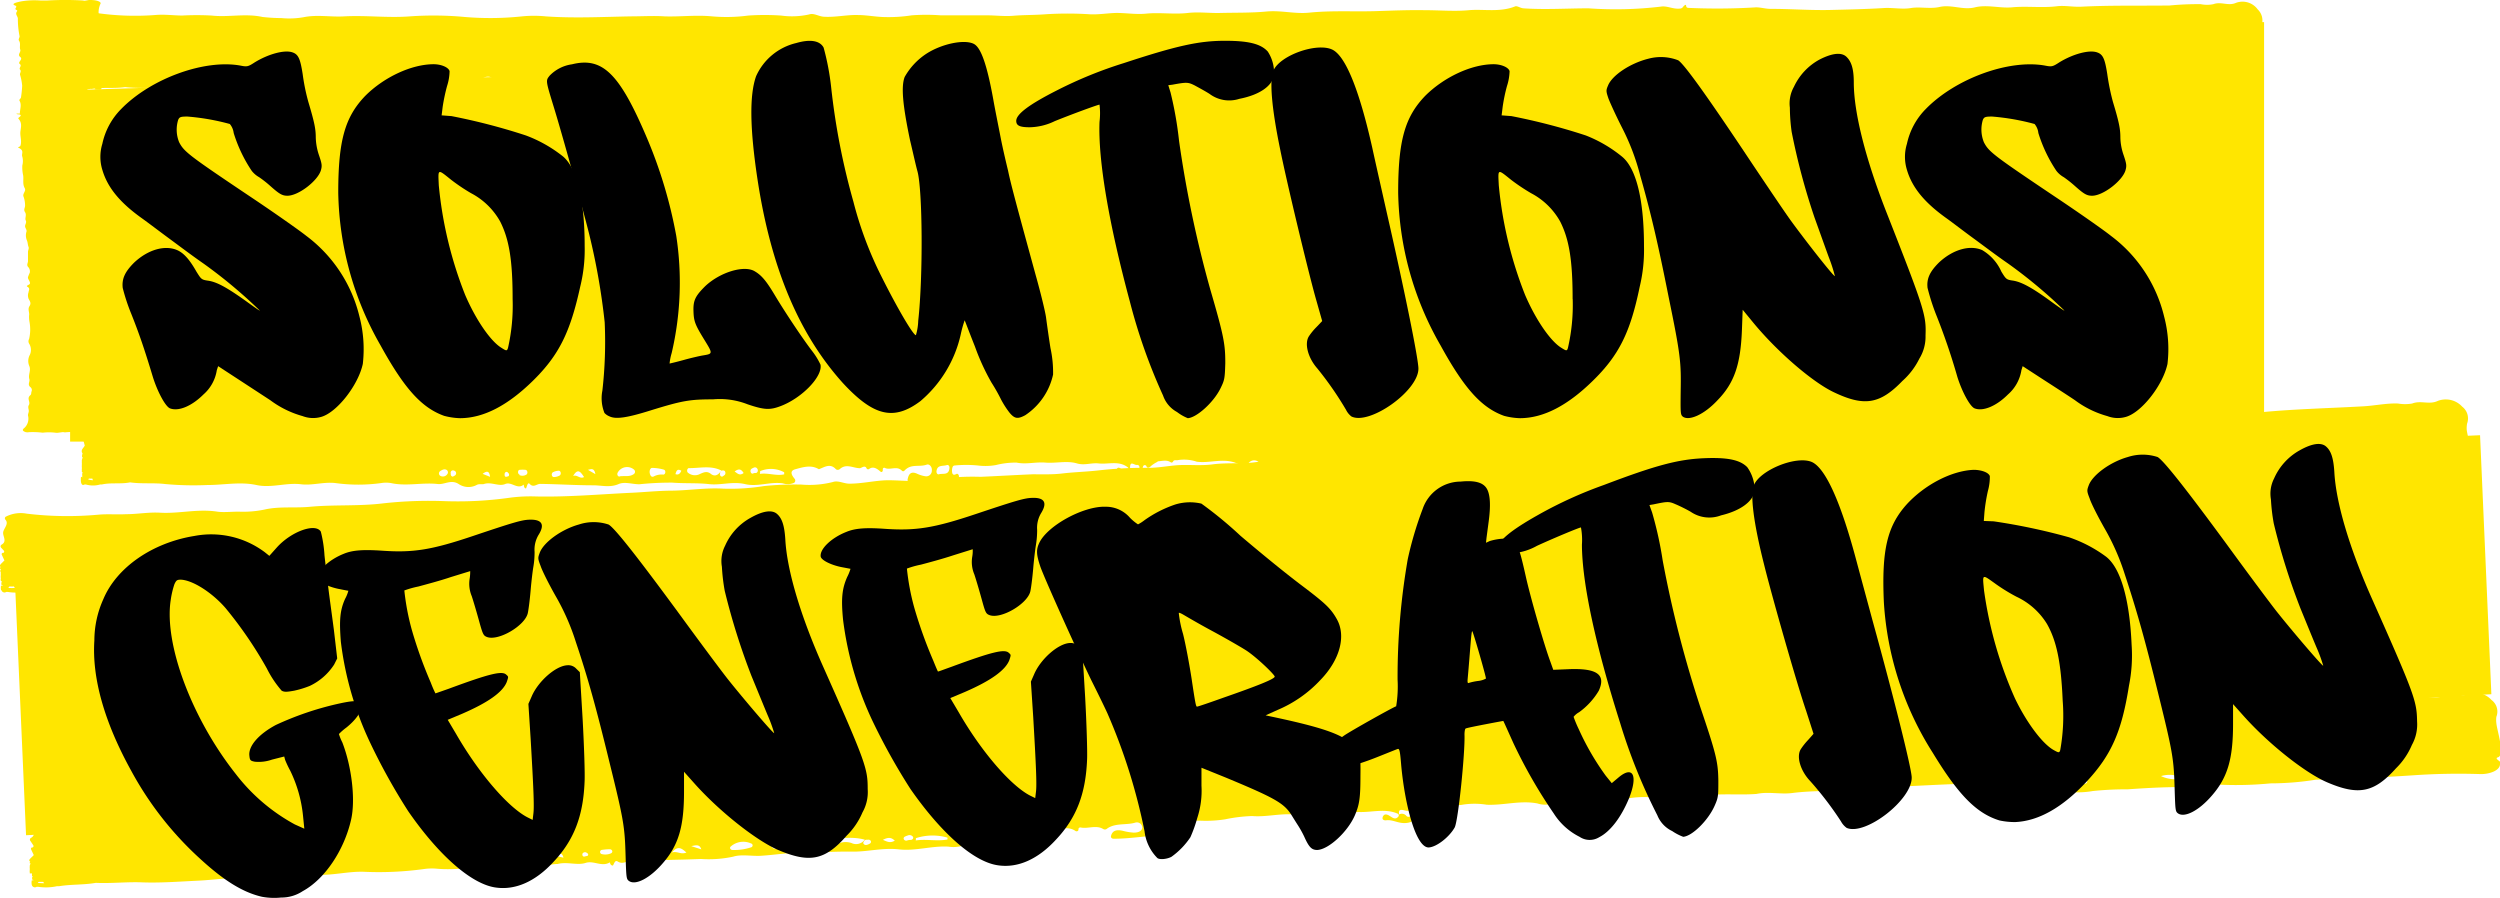 <?xml version="1.0" encoding="utf-8"?>
<svg xmlns="http://www.w3.org/2000/svg" viewBox="0 0 335.92 120.64">
  <defs>
    <style>.cls-1{fill:#ffe600;}</style>
  </defs>
  <g id="Calque_2" data-name="Calque 2">
    <g id="Calque_1-2" data-name="Calque 1">
      <path class="cls-1" d="M118.85,63.78s0,0,0,0v.05Zm116.69-1.32a1.65,1.65,0,0,0-1.55-.15c.53.52.92.31,1.55.15m-3,.2a2.24,2.24,0,0,0-2.26-.47,2.31,2.31,0,0,0,2.26.47m-60.44-.43a.52.52,0,0,0,.05.76c.19.21.49,0,.46-.29a1.87,1.87,0,0,0-.07-.37c-.08-.25-.28-.29-.44-.1m-19,.5a.29.29,0,0,0-.32-.26c-.35.09-1-.73-.93.53.38-.27.58,0,.77.3s.44.14.48-.15a1.48,1.48,0,0,0,0-.42m-26.94,1c.53-.16,1.37.2,1.42-.9,0-.23-.16-.4-.35-.34-.56.19-1.31-.08-1.4.87,0,.22.15.43.33.37m-20.79,0c0-.19,0-.25,0-.27a3.7,3.7,0,0,0-3.21-.16c-.06.06,0,.25-.06.38h0c1.1-.18,2.2.31,3.3.05m-3.86-.17c.23,0,.37-.31.24-.54a.36.36,0,0,0-.5-.18,1.82,1.82,0,0,0-.31.16c-.27.21-.07.76.23.62a.59.59,0,0,1,.34-.06m-1.62,0c-.34-.56-.66-.61-1.21-.21.42.3.69.6,1.21.21m-2.81.45.2-.14c.28-.15.18-.7-.14-.65l-.17,0a.31.31,0,0,0-.23.2l0,.12c-.14.31.15.64.39.44m-.28-.78h0c-1.41-.69-2.88-.28-4.33-.3-.11,0-.32.24-.17.56a1.45,1.45,0,0,0,1.71.21c.46-.2.91-.41,1.42,0s1,.2,1.38-.42m-5.34,0c-.53-.31-.67,0-.79.46.37.12.59,0,.79-.46m-2.43.52c.31,0,.39-.54.1-.66a6.15,6.15,0,0,0-1.6-.24c-.24,0-.39.38-.31.73s.26.57.55.41a2.28,2.28,0,0,1,1.26-.24M83.29,64c.66-.09,1.32.11,1.89-.31a.38.38,0,0,0,0-.6A1.44,1.44,0,0,0,83,63.5c-.13.24,0,.56.26.53M80,63.71c-.16-.92-.63-.65-1-.58l1,.58m-1.52.39c-.45-.66-.82-1.26-1.47-.14.54-.23.9.45,1.47.14m-4.07,0a1.61,1.61,0,0,0,.76-.19c.28-.13.21-.66-.09-.66a1.85,1.85,0,0,0-.75.19c-.29.12-.23.65.08.66m-4.61-.26a1,1,0,0,0,.92-.06c.25-.16.16-.63-.12-.65a4,4,0,0,0-.76,0c-.29,0-.33.56,0,.66M68,64.07l.25-.06c.15,0,.21-.27.09-.41l-.09-.1c-.14-.17-.37-.1-.44.13a1,1,0,0,0,0,.23.2.2,0,0,0,.23.21m-2.19,0c-.1-.79-.4-.85-1-.4l1,.4M60.91,64l.21-.1a.37.37,0,0,0-.06-.65l-.17-.05c-.13,0-.27.05-.32.22s0,.14,0,.2c-.05.29.18.51.39.38m-1.77-.05a.71.71,0,0,0,.92-.25.39.39,0,0,0-.08-.55c-.34-.2-.63,0-.91.17a.38.38,0,0,0,.07.63m-47.33.48a3.55,3.55,0,0,0,.64.1,1,1,0,0,1-.1-.23,2.34,2.34,0,0,1-.46,0,.5.5,0,0,1-.08.12m253.31-1.87c0,1.15-1.23,1.64-2.12,1.53a43.62,43.62,0,0,0-6.77-.27,48.67,48.67,0,0,1-5.4,0c-1.51-.12-2.28.17-4.56.05h-.07c-1.6.47-3.16.16-4.69.26a23.17,23.17,0,0,1-4.92-.1c-1.49-.23-2.94.22-4.42.07a37.43,37.43,0,0,0-5.4,0,22.4,22.4,0,0,0-3.57,0,6,6,0,0,1-2.81-.11.37.37,0,0,1-.12-.58c.6-.72,1.52-.2,2.22-.53a.37.37,0,0,0,0-.63c-.94-.49-1.89.12-2.76-.08a.25.25,0,0,0-.25.09c-.37.47.15,1,0,1.53a.27.27,0,0,1-.22.19,23.55,23.55,0,0,1-6.66.18.34.34,0,0,1-.25-.39c.06-.63.26-.69,1-.41a.2.2,0,0,0,.24-.19,1.1,1.1,0,0,1,0-.18.21.21,0,0,1,.21-.2,10.5,10.5,0,0,0,4.47.1.37.37,0,0,0,0-.67c-.44-.1-.84.14-1.23.12-2.53-.2-5.07-.23-7.59-.26-2.17,0-4.37,0-6.55,0a27.5,27.5,0,0,0-4,0c-2.25.34-4.48,0-6.71.25-1.21.16-2.43-.41-3.66-.1l0,0c-1.4.07-2.78-.23-4.19-.17a30.06,30.06,0,0,1-6.77,0,7,7,0,0,0-3.35.32,1,1,0,0,1-1-.06c-.18-.14-.41,0-.42.27a3,3,0,0,0,.09.67.29.29,0,0,0,.26.25c.27,0,.59-.15.73.26a.37.37,0,0,1-.19.44,1.31,1.31,0,0,1-1.12-.07c-.54-.27-1.15.43-1.8.2-.5-.17-1.12,0-1.47-.58a.47.47,0,0,1,0-.35c.28-.83.89-.09,1.35-.26a.31.31,0,0,0,.18-.26,1,1,0,0,0,0-.33c0-.19-.22-.28-.36-.2a1,1,0,0,1-1.29-.16.93.93,0,0,0-1.43,0c-.48.5-1.27.21-1.78,0-1.75-.65-3.48.08-5.21-.15a5.35,5.35,0,0,0-2.51-.22c-.21.07-.53-.07-.65.15s-.24.22-.37.13c-.54-.35-1.15-.14-1.74-.11l0,.06,0,0a4,4,0,0,0-.85.54c-.3.3-.5.33-.63.1a.24.24,0,0,0-.47,0c-.25.77-.29,1.61-1.3,1.63-.76,0-1.32-.68-2-.55a.29.29,0,0,1-.31-.32.82.82,0,0,1,.15-.52.2.2,0,0,1,.12-.08c.49-.12.86,1.28,1.35.42a.38.38,0,0,0-.09-.5c-1.22-.91-2.59-.35-3.89-.5-1-.11-1.88.3-2.91,0-1.33-.4-2.81,0-4.21-.11s-2.58.27-3.91,0a10.82,10.82,0,0,0-2.78.33,8,8,0,0,1-2.39.06,16.06,16.06,0,0,0-3.17,0,.3.3,0,0,0-.25.2,1.45,1.45,0,0,0-.05.79.34.34,0,0,0,.14.22c.14.07.29,0,.43-.08s.31.09.33.29a1.77,1.77,0,0,1-.05.51.29.29,0,0,1-.3.24c-2.08-.38-4.16.24-6.29.09a.33.33,0,0,1-.25-.41c.14-.78.5-1.07,1.22-.77a4,4,0,0,0,1.14.36.75.75,0,0,0,.89-.74c.06-.57-.38-.94-.68-.82-1,.37-2.11-.17-3,.81a.23.23,0,0,1-.35,0c-.7-.71-1.58,0-2.31-.38a.19.19,0,0,0-.25.19.57.57,0,0,0,0,.13c0,.2-.17.31-.3.2-.47-.42-1-.77-1.54-.36a.23.23,0,0,1-.35-.11c-.21-.46-.7,0-.89,0-.9,0-1.84-.68-2.72.14a.42.42,0,0,1-.5,0c-.77-.85-1.53-.28-2.29,0v0c-1.05-.64-2.16-.27-3.16,0-.81.22-.51.79-.1,1.28a.38.38,0,0,1-.07.55,2.13,2.13,0,0,1-1.5.07c-1.71-.26-3.38.5-5.08.1s-3.25.18-4.84,0-3.29-.07-4.94-.2a41.19,41.19,0,0,0-4.43.22c-1,0-2-.4-2.85,0-1.15.47-2.24.14-3.33.14-2.38,0-4.77-.16-7.16-.19-.45,0-.88.56-1.4,0-.27-.29-.37.38-.49.61-.32,0-.28-.55-.32-.51-.84.71-1.62-.45-2.48-.08s-1.88-.34-2.86,0c-.28.08-.65-.07-1,.14a2.35,2.35,0,0,1-2.4-.15c-1.05-.66-1.91.14-2.86,0-2.07-.22-4.15.34-6.22-.12a4,4,0,0,0-1.33,0,22.4,22.4,0,0,1-6.12,0c-1.59-.19-3.12.35-4.64.16-2-.25-4,.54-6,.1-2.18-.47-4.37,0-6.56,0a41.63,41.63,0,0,1-5.69-.13c-1.55-.19-3.12,0-4.68-.22h-.06c-1.28.25-2.54,0-3.78.28l-.23,0v0a3.42,3.42,0,0,1-1.91,0l-.17,0c-.28.16-.42,0-.49-.33l0,0,0,0a3.34,3.34,0,0,1,0-.71l.18.07,0-.09L11,64l.05,0,0-.15,0-.05h0a.36.36,0,0,1,0-.18l.06-.12L11,63.4h0a.8.8,0,0,1,0-.18.82.82,0,0,1,0-.23h0c0-.06,0-.12,0-.17h0a2,2,0,0,1,0-.35h0s0,0,0,0a.49.49,0,0,1,0-.12h0s0-.08,0-.13a1,1,0,0,1,0-.24.38.38,0,0,1,0-.15v0l0,0a2.68,2.68,0,0,1,.11-.35l-.09-.11,0,0v-.07h0v-.06h0a2.72,2.72,0,0,1,.07-.33L11,60.77a.67.67,0,0,1,0-.29h0l0,0,0,0c.08-.22.27-.37.41-.64l0,.11c-.09-.34-.18-.69-.28-1a.27.27,0,0,1,.09-.29l.08,0a.29.29,0,0,0,.07-.35l-.27-.48a.39.39,0,0,1,.06-.47c.6-.47.18-1.25.21-1.87s.68-1.33.3-2a.4.4,0,0,1,.07-.49A2.32,2.32,0,0,1,14,52.57a23.13,23.13,0,0,0,7.31.66c1-.08,1.9.09,2.89.1a25.41,25.41,0,0,1,3.49,0c1.94.31,3.89-.37,5.88.23a14.47,14.47,0,0,0,2.19.18,6.79,6.79,0,0,0,2.62-.14c1.57-.44,3.13,0,4.68-.13,2.53-.19,5.06.27,7.61,0a28.53,28.53,0,0,1,6.33.09,24.64,24.64,0,0,0,6.64-.1,11,11,0,0,1,2.75,0,92.1,92.1,0,0,0,9.83.07c1.28,0,2.65-.13,3.91-.07,1.83.09,3.65-.24,5.5.06a13.79,13.79,0,0,0,4.19-.14,20.9,20.9,0,0,1,3.79,0,6.64,6.64,0,0,0,3.25-.19c.56-.25,1.08.33,1.69.37,1.35.11,2.64-.32,3.94-.27.9,0,1.83.24,2.76.32a13.05,13.05,0,0,0,3.44-.27,15.67,15.67,0,0,1,3.36,0c1.78,0,3.55,0,5.33,0a25.93,25.93,0,0,0,3,.07c1.24-.14,2.48-.1,3.71-.23a27.3,27.3,0,0,1,5.19-.06c1.05.07,2.06-.2,3.08-.22a28.54,28.54,0,0,0,3.47.11c1.59-.22,3.23.16,4.81-.1a28.34,28.34,0,0,1,3.8,0c1.75-.06,3.54,0,5.27-.22s3.3.41,5,.18c2.52-.36,5.06-.14,7.58-.25,1.93-.07,3.88-.19,5.81-.14a41.2,41.2,0,0,0,5.09,0c1.78-.19,3.6.38,5.35-.6.24-.14.6.26,1,.3,2.51.24,5,0,7.54,0,2.79.07,5.58.38,8.35-.28.7-.16,1.36.39,2.12.33.53,0,.39-.47.78-.61.07,0-.07.48.31.48a52.84,52.84,0,0,0,7.55,0,13.87,13.87,0,0,1,1.85.22c2.3,0,4.59.25,6.88.18,2.08-.07,4.17-.13,6.26-.31a21.67,21.67,0,0,0,3.12,0c1.11-.24,2.22.18,3.29-.16,1.38-.44,2.71.54,4.1.06s2.85.15,4.25,0c1.75-.25,3.5.11,5.25-.19.9-.15,1.85.15,2.81.08,3.4-.25,6.8-.14,10.2-.2a26.09,26.09,0,0,1,3.63-.21,2.68,2.68,0,0,0,1.46,0c.92-.47,1.73.35,2.64-.23s1.83.09,2.48,1.06a3.16,3.16,0,0,1,.43,2.69,5.07,5.07,0,0,0-.07,1c0,1.2.78,5.07,0,5.37-.43.16.33.65.34,1m-107.46-.06h0Zm11.7,1a.14.14,0,0,1,0,.06v0l0-.09"/>
      <polygon class="cls-1" points="1.78 72.95 3.5 112.23 334.76 93.28 333.24 58.48 1.78 72.95"/>
      <path class="cls-1" d="M141,72.34l0,0s0,0,0,0Zm152.38-7.78a3.05,3.05,0,0,0-2,0c.7.4,1.2.2,2,0m-3.9.33a4.27,4.27,0,0,0-3-.27,4.34,4.34,0,0,0,3,.27m-79,3.08c-.29.25-.21.44.09.65s.63,0,.58-.28A1,1,0,0,0,211,68a.37.37,0,0,0-.58-.07m-24.77,1.52a.35.35,0,0,0-.42-.21c-.46.09-1.34-.57-1.19.51a.76.76,0,0,1,1,.21.38.38,0,0,0,.62-.15.73.73,0,0,0,0-.36m-35.15,2.42c.69-.16,1.79.09,1.82-.85,0-.2-.23-.33-.46-.27-.73.19-1.73,0-1.8.82a.33.33,0,0,0,.44.3m-27.15,1.22c0-.16,0-.22,0-.23a7.16,7.16,0,0,0-4.2,0c-.08,0,0,.21-.07.32h0c1.42-.21,2.88.15,4.31-.14m-5,.07c.3,0,.47-.28.29-.47a.57.57,0,0,0-.66-.12,2.74,2.74,0,0,0-.4.15c-.35.19,0,.65.33.51a1.31,1.31,0,0,1,.44-.07m-2.11.11c-.47-.46-.89-.49-1.6-.12.57.23.93.48,1.6.12m-3.66.54.25-.13c.37-.15.21-.61-.2-.54l-.23,0a.35.35,0,0,0-.28.18l-.07.11c-.17.27.22.53.53.35m-.39-.65h0c-1.88-.5-3.79-.07-5.68,0a.3.3,0,0,0-.2.49,2.69,2.69,0,0,0,2.24.08,2.48,2.48,0,0,1,1.86-.11,1.46,1.46,0,0,0,1.79-.44m-7,.29c-.7-.24-.88,0-1,.44a.9.9,0,0,0,1-.44m-3.16.58c.41,0,.49-.48.1-.57a11.5,11.5,0,0,0-2.09-.11.45.45,0,0,0-.38.64.51.51,0,0,0,.74.32,4.37,4.37,0,0,1,1.63-.28m-7.53.51A6.88,6.88,0,0,0,97,74.2a.27.27,0,0,0-.06-.5,2.51,2.51,0,0,0-2.76.44c-.16.21,0,.48.35.44m-4.27-.09c-.24-.78-.84-.52-1.35-.44l1.35.44m-2,.42c-.62-.53-1.13-1-1.94,0,.71-.23,1.2.33,1.94,0M83,75.13a3,3,0,0,0,1-.21c.36-.13.25-.57-.14-.56a4,4,0,0,0-1,.2c-.38.12-.28.58.13.57m-6,0a1.9,1.9,0,0,0,1.2-.11c.32-.15.19-.55-.17-.54a7,7,0,0,0-1,.08c-.38.05-.41.5,0,.57m-2.41.32.33-.07c.2,0,.26-.24.11-.35L74.83,75a.39.39,0,0,0-.57.14.53.53,0,0,0-.05.2c0,.12.16.2.3.17m-2.86.15c-.16-.66-.54-.69-1.26-.28l1.26.28m-6.37.16.27-.1c.32-.11.27-.5-.1-.55l-.22,0a.36.36,0,0,0-.41.21.64.64,0,0,0-.06.18c-.06.24.25.42.52.3M63,75.86a1.25,1.25,0,0,0,1.19-.28.27.27,0,0,0-.13-.46,1.42,1.42,0,0,0-1.18.2c-.27.15-.2.48.12.54M1.15,79A6.15,6.15,0,0,0,2,79a1,1,0,0,1-.13-.2,4,4,0,0,1-.6,0,.52.52,0,0,1-.11.1M332,62.92c.07,1-1.55,1.47-2.71,1.42-2.85-.11-5.95,0-8.85.16-2.32.15-4.69.32-7.05.3-2,0-3,.27-6,.3h-.09a40.15,40.15,0,0,1-6.12.49,45.78,45.78,0,0,1-6.43.2c-1.95-.11-3.83.35-5.78.31-2.33-.06-4.69.13-7,.3a45.75,45.75,0,0,0-4.67.22,11.86,11.86,0,0,1-3.67.06c-.28,0-.38-.32-.18-.49.76-.65,2-.25,2.89-.58a.27.27,0,0,0,0-.53c-1.26-.37-2.48.21-3.62.08a.44.44,0,0,0-.32.09c-.47.42.23.86.05,1.31a.36.36,0,0,1-.27.18,47.42,47.42,0,0,1-8.7.53.33.33,0,0,1-.34-.32c0-.54.32-.6,1.34-.41a.27.27,0,0,0,.31-.18c0-.05,0-.1,0-.15A.25.25,0,0,1,265,66a21.29,21.29,0,0,0,5.84-.17.29.29,0,0,0,0-.57,12.57,12.57,0,0,0-1.59.16c-3.31,0-6.63.1-9.93.22-2.84.09-5.71.25-8.56.38-1.72.08-3.53,0-5.17.24-2.93.42-5.85.22-8.76.6-1.57.2-3.18-.21-4.78.13h0c-1.82.14-3.64,0-5.48.09a60.58,60.58,0,0,1-8.84.36,13.3,13.3,0,0,0-4.37.46,1.88,1.88,0,0,1-1.28,0,.37.37,0,0,0-.53.25,1.51,1.51,0,0,0,.15.58.35.35,0,0,0,.34.2c.35,0,.77-.17,1,.18a.28.28,0,0,1-.22.38,2.61,2.61,0,0,1-1.47,0c-.71-.2-1.49.43-2.34.27-.66-.12-1.46.11-1.94-.41a.28.28,0,0,1-.06-.3c.34-.73,1.17-.13,1.75-.29a.3.3,0,0,0,.23-.24.59.59,0,0,0-.06-.28.37.37,0,0,0-.48-.15,1.81,1.81,0,0,1-1.7-.06,1.64,1.64,0,0,0-1.86.11,3.17,3.17,0,0,1-2.33.12c-2.3-.45-4.53.27-6.81.18a10.36,10.36,0,0,0-3.29,0c-.26.07-.68,0-.83.17a.43.43,0,0,1-.48.13,5.31,5.31,0,0,0-2.28,0l0,0H189a6.14,6.14,0,0,0-1.1.5c-.38.28-.64.32-.82.12a.38.38,0,0,0-.61.06c-.29.68-.32,1.4-1.63,1.48-1,0-1.76-.51-2.65-.36a.34.34,0,0,1-.42-.26.55.55,0,0,1,.18-.45.28.28,0,0,1,.15-.08c.64-.12,1.18,1,1.78.29a.27.27,0,0,0-.13-.43c-1.63-.7-3.39-.15-5.1-.2-1.28,0-2.45.36-3.8.16-1.76-.27-3.67.18-5.51.14s-3.36.38-5.1.25a19.84,19.84,0,0,0-3.62.43,16.56,16.56,0,0,1-3.13.19,32.83,32.83,0,0,0-4.13.15A.35.35,0,0,0,153,71a.8.8,0,0,0,0,.67.31.31,0,0,0,.19.18,1,1,0,0,0,.56-.09.34.34,0,0,1,.44.22,1,1,0,0,1,0,.45.36.36,0,0,1-.38.22c-2.73-.21-5.42.44-8.21.43-.22,0-.38-.16-.34-.33.15-.67.61-1,1.56-.73a7.1,7.1,0,0,0,1.5.24c.53,0,1.09-.15,1.14-.68s-.54-.78-.92-.67c-1.25.38-2.76,0-3.88.87a.39.39,0,0,1-.45,0c-.94-.56-2.06,0-3-.19a.25.25,0,0,0-.32.17v.12c0,.16-.22.27-.39.18a2,2,0,0,0-2-.21.4.4,0,0,1-.46-.08c-.3-.38-.92.08-1.17.09-1.17.06-2.43-.47-3.54.28a.82.82,0,0,1-.65,0c-1-.68-2-.16-3,.1l0,0a7.42,7.42,0,0,0-4.13.18c-1.06.23-.64.7-.09,1.1a.27.27,0,0,1-.06.48,4.26,4.26,0,0,1-2,.14c-2.25-.13-4.4.62-6.63.37s-4.24.35-6.32.31-4.31.12-6.46.1c-1.93,0-3.86.33-5.79.45-1.24.08-2.62-.23-3.72.12a15.29,15.29,0,0,1-4.34.31c-3.12.13-6.24.14-9.36.25-.59,0-1.13.53-1.83.08-.36-.23-.47.34-.62.55-.42,0-.38-.45-.44-.42-1.07.65-2.13-.29-3.24.08s-2.47-.19-3.74.13a5.78,5.78,0,0,0-1.29.18,4.54,4.54,0,0,1-3.15,0c-1.4-.5-2.49.22-3.74.19-2.7-.06-5.4.54-8.13.26a7.09,7.09,0,0,0-1.73.07,44.63,44.63,0,0,1-8,.35c-2.08-.07-4.06.48-6.06.4-2.62-.09-5.14.69-7.76.43-2.87-.28-5.72.24-8.58.38-2.46.11-4.95.3-7.43.21-2-.08-4.08.16-6.12.07H8.78c-1.67.29-3.32.18-4.94.45l-.28,0v0a6.47,6.47,0,0,1-2.5.08l-.22,0a.43.43,0,0,1-.65-.25l-.05,0,0,0a1.5,1.5,0,0,1,0-.6l.24,0-.06-.08-.2-.05.07,0a.65.65,0,0,1,0-.13l0,0h0a.23.23,0,0,1,0-.16l.08-.1-.1-.08h0s0,0,0,0h0A.43.43,0,0,1,.1,78a.34.34,0,0,1,0-.2h0a1,1,0,0,0,0-.15h0a1,1,0,0,1,0-.3h0s0,0,0,0a.34.34,0,0,1,0-.1h0s0-.08,0-.12a1.36,1.36,0,0,1,0-.2.66.66,0,0,1,0-.13H0l0,0a1.38,1.38,0,0,1,.12-.31l-.12-.08,0,0s0,0,0,0H0v0l0,0h0c0-.1.05-.19.08-.28l-.11,0a.35.35,0,0,1,0-.25H0l0,0H.06c.1-.19.33-.33.51-.57l.07.1-.4-.87a.19.19,0,0,1,.1-.25l.1,0a.19.19,0,0,0,.08-.3l-.37-.4a.26.26,0,0,1,.07-.41c.75-.43.17-1.08.2-1.61s.83-1.17.31-1.74a.26.26,0,0,1,.08-.42,4.38,4.38,0,0,1,2.79-.39,45.76,45.76,0,0,0,9.58.14c1.27-.12,2.48,0,3.78-.07,1.51,0,3-.29,4.55-.2,2.55.15,5.07-.55,7.69-.14.79.12,1.9,0,2.87,0a14,14,0,0,0,3.42-.27c2-.47,4.08-.19,6.1-.38,3.31-.31,6.63-.06,9.94-.47a55.63,55.63,0,0,1,8.28-.29,49.64,49.64,0,0,0,8.67-.46,21.17,21.17,0,0,1,3.58-.17c4.3.09,8.58-.3,12.86-.5,1.66-.08,3.45-.26,5.1-.28,2.39,0,4.75-.42,7.18-.27a28.44,28.44,0,0,0,5.47-.35,40.48,40.48,0,0,1,5-.2,12.81,12.81,0,0,0,4.23-.34c.73-.25,1.43.21,2.22.22,1.77,0,3.44-.43,5.14-.46,1.17,0,2.4.1,3.62.11a24,24,0,0,0,4.47-.42,32.8,32.8,0,0,1,4.4-.15c2.32-.1,4.64-.24,7-.34,1.33,0,2.68.05,4-.11,1.61-.19,3.24-.23,4.83-.41a55.3,55.3,0,0,1,6.78-.35c1.37,0,2.68-.28,4-.36,1.51-.08,3,.1,4.54-.1,2.07-.28,4.23,0,6.28-.37,1.68-.25,3.32-.1,5-.21,2.29-.15,4.62-.2,6.87-.49s4.33.17,6.49-.13c3.28-.45,6.6-.41,9.89-.64,2.52-.18,5.06-.39,7.59-.46,2.22-.06,4.46,0,6.65-.25s4.71.12,7-.82c.31-.13.8.19,1.28.2,3.29.07,6.56-.31,9.85-.4a63.12,63.12,0,0,0,10.9-.71c.91-.18,1.78.26,2.78.16.69-.07.49-.42,1-.57.1,0-.06.42.43.4,3.29-.15,6.59,0,9.86-.48.76-.11,1.59.13,2.43.09,3-.13,6-.05,9-.24,2.72-.18,5.44-.35,8.16-.62,1.33-.13,2.76.09,4.07-.16s2.91,0,4.29-.33c1.8-.46,3.57.3,5.37-.18s3.73,0,5.55-.28c2.28-.31,4.57-.11,6.85-.46,1.17-.18,2.43,0,3.67-.09,4.43-.41,8.88-.51,13.32-.76,1.59-.08,3.14-.44,4.73-.38a5.57,5.57,0,0,0,1.91,0c1.19-.46,2.27.2,3.44-.35a3,3,0,0,1,3.28.77,2,2,0,0,1,.66,2.27,3.33,3.33,0,0,0-.05.85c.1,1,1.21,4.29.22,4.59-.56.17.45.54.47.87M191.6,69h0Zm15.32.22,0,0s0,0,0,0l0-.07"/>
      <path class="cls-1" d="M144.89,112l0,0v0Zm152.39-7.79a3.22,3.22,0,0,0-2,0c.7.41,1.21.21,2,0m-3.91.34a4.14,4.14,0,0,0-3-.27,4.31,4.31,0,0,0,3,.27m-79,3.08c-.28.25-.21.44.1.65s.63,0,.58-.28a1,1,0,0,0-.1-.3.36.36,0,0,0-.58-.07m-24.77,1.51a.35.35,0,0,0-.42-.2c-.45.09-1.34-.57-1.19.5a.78.78,0,0,1,1,.21.38.38,0,0,0,.62-.15.76.76,0,0,0,0-.36m-35.15,2.43c.69-.17,1.8.09,1.82-.85,0-.2-.22-.34-.46-.28-.73.2-1.72,0-1.79.83a.33.33,0,0,0,.43.3m-27.15,1.22c0-.16,0-.22,0-.24a7.27,7.27,0,0,0-4.21.06c-.08,0,0,.21-.06.32h0c1.42-.22,2.88.15,4.31-.14m-5,.07c.29,0,.47-.28.28-.47a.57.57,0,0,0-.65-.13,2.38,2.38,0,0,0-.4.16c-.35.19-.06.65.32.51a1.33,1.33,0,0,1,.45-.07m-2.12.1c-.47-.46-.89-.48-1.6-.11.57.23.94.48,1.6.11m-3.66.55.26-.13c.36-.15.2-.61-.2-.55l-.23,0a.4.4,0,0,0-.29.18.41.41,0,0,1-.07.11c-.17.28.23.54.53.36m-.39-.66h0c-1.88-.51-3.78-.07-5.68,0a.3.3,0,0,0-.2.49,2.69,2.69,0,0,0,2.24.08,2.53,2.53,0,0,1,1.86-.12,1.43,1.43,0,0,0,1.79-.44m-7,.3c-.7-.24-.87,0-1,.44a.89.89,0,0,0,1-.44m-3.16.58c.41,0,.5-.48.11-.57a12.63,12.63,0,0,0-2.1-.12.46.46,0,0,0-.38.65.52.52,0,0,0,.74.32,4.17,4.17,0,0,1,1.63-.28m-7.53.5a7.07,7.07,0,0,0,2.47-.37.27.27,0,0,0-.06-.51,2.53,2.53,0,0,0-2.76.45c-.16.21.06.47.35.43m-4.27-.08c-.23-.78-.83-.52-1.35-.44l1.35.44m-2,.42c-.62-.54-1.12-1-1.94,0,.71-.23,1.2.33,1.94,0m-5.32.22a3.08,3.08,0,0,0,1-.21c.35-.13.24-.57-.15-.56a3.64,3.64,0,0,0-1,.2c-.38.12-.27.57.13.57m-6,0a1.93,1.93,0,0,0,1.21-.11c.31-.15.18-.55-.18-.55a8.6,8.6,0,0,0-1,.08.29.29,0,0,0,0,.58m-2.4.32.32-.07c.2,0,.26-.25.11-.35l-.12-.09a.39.39,0,0,0-.57.14.49.49,0,0,0,0,.19.24.24,0,0,0,.31.18m-2.86.15c-.16-.67-.55-.7-1.27-.29l1.27.29m-6.37.16.26-.1c.32-.11.27-.5-.1-.56l-.22,0a.36.36,0,0,0-.41.21l-.06.17c-.06.25.26.43.53.31m-2.32,0a1.24,1.24,0,0,0,1.19-.27.27.27,0,0,0-.12-.46,1.44,1.44,0,0,0-1.19.2c-.27.15-.19.48.12.53M5.1,118.63a7.89,7.89,0,0,0,.84.05.5.5,0,0,1-.13-.19,6,6,0,0,1-.61,0l-.1.1m330.82-16c.06,1-1.55,1.47-2.71,1.42a87.53,87.53,0,0,0-8.86.16c-2.31.15-4.68.31-7.05.29-2,0-3,.28-6,.3h-.09a38.94,38.94,0,0,1-6.12.5,47.35,47.35,0,0,1-6.43.19c-1.95-.11-3.83.36-5.77.31-2.34,0-4.7.14-7,.3a43.13,43.13,0,0,0-4.68.23,11.86,11.86,0,0,1-3.67.06c-.28,0-.38-.32-.18-.49.76-.65,2-.26,2.89-.58a.28.28,0,0,0,0-.54c-1.26-.36-2.48.21-3.62.09a.45.45,0,0,0-.32.09c-.46.42.23.86.05,1.31a.33.33,0,0,1-.27.18,47.42,47.42,0,0,1-8.7.53.33.33,0,0,1-.34-.32c0-.54.32-.61,1.34-.42a.25.25,0,0,0,.31-.17l0-.15a.25.25,0,0,1,.26-.19,20.89,20.89,0,0,0,5.84-.17.28.28,0,0,0,0-.56,11,11,0,0,0-1.59.16c-3.31,0-6.63.1-9.93.21-2.84.1-5.7.26-8.55.39-1.73.08-3.54,0-5.18.24-2.92.42-5.85.22-8.75.6-1.57.2-3.19-.22-4.78.12l0,0c-1.82.14-3.63,0-5.48.09a59.21,59.21,0,0,1-8.84.35,13.58,13.58,0,0,0-4.37.47,1.85,1.85,0,0,1-1.27,0c-.23-.11-.53,0-.53.25a1.5,1.5,0,0,0,.14.58.34.34,0,0,0,.34.19c.35,0,.78-.16,1,.19.09.15,0,.33-.22.38a2.61,2.61,0,0,1-1.47,0c-.71-.2-1.48.44-2.34.28-.66-.12-1.46.11-1.94-.41a.26.26,0,0,1,0-.3c.33-.73,1.16-.13,1.75-.3a.27.27,0,0,0,.22-.23.57.57,0,0,0-.06-.28.38.38,0,0,0-.48-.16,1.73,1.73,0,0,1-1.69-.06,1.66,1.66,0,0,0-1.86.12,3.22,3.22,0,0,1-2.33.12c-2.3-.45-4.54.27-6.82.17a10.3,10.3,0,0,0-3.28,0c-.27.07-.69,0-.84.16a.43.43,0,0,1-.48.14,5.16,5.16,0,0,0-2.28,0l.05,0,.06,0a7,7,0,0,0-1.1.51q-.56.42-.81.12a.38.38,0,0,0-.62.06c-.29.67-.31,1.4-1.63,1.47-1,.06-1.75-.51-2.64-.36-.21,0-.42-.07-.43-.25a.53.53,0,0,1,.19-.45.29.29,0,0,1,.14-.08c.65-.13,1.18,1,1.79.28a.26.26,0,0,0-.14-.42c-1.63-.7-3.39-.15-5.1-.2-1.27,0-2.45.36-3.8.16-1.76-.27-3.67.17-5.5.14s-3.37.38-5.11.24a20.91,20.91,0,0,0-3.62.44,16.56,16.56,0,0,1-3.13.19,31.18,31.18,0,0,0-4.13.15.36.36,0,0,0-.32.18.76.76,0,0,0,0,.67.3.3,0,0,0,.19.19,1,1,0,0,0,.55-.1.35.35,0,0,1,.44.23.93.93,0,0,1,0,.44.37.37,0,0,1-.39.22c-2.73-.2-5.42.45-8.21.44-.21,0-.38-.16-.34-.34.15-.67.61-.94,1.57-.73a7.61,7.61,0,0,0,1.49.25c.53,0,1.09-.15,1.15-.68a.73.73,0,0,0-.93-.67c-1.24.38-2.76,0-3.87.86a.43.43,0,0,1-.46,0c-.94-.57-2.06,0-3-.2a.26.26,0,0,0-.32.18v.11c0,.17-.21.28-.38.19a2.07,2.07,0,0,0-2-.22.39.39,0,0,1-.46-.07c-.29-.38-.92.08-1.16.09-1.17.06-2.43-.48-3.54.28a.89.89,0,0,1-.66,0c-1-.69-2-.16-3,.1l0,0a7.61,7.61,0,0,0-4.13.18c-1,.24-.64.71-.08,1.11a.26.26,0,0,1-.07.47,4.27,4.27,0,0,1-2,.15c-2.25-.13-4.39.62-6.63.37s-4.24.34-6.32.3-4.31.13-6.46.11c-1.92,0-3.85.33-5.79.45-1.24.07-2.62-.23-3.72.12a15.67,15.67,0,0,1-4.34.31c-3.11.13-6.23.14-9.35.25-.6,0-1.13.53-1.83.08-.37-.23-.48.34-.63.55-.41,0-.38-.45-.43-.42-1.08.65-2.14-.29-3.25.07s-2.47-.19-3.74.14a5.86,5.86,0,0,0-1.29.18,4.54,4.54,0,0,1-3.15,0c-1.39-.51-2.49.22-3.73.19-2.7-.07-5.41.53-8.13.26a7.7,7.7,0,0,0-1.74.06,44.53,44.53,0,0,1-8,.36c-2.09-.07-4.07.48-6.07.4-2.62-.1-5.14.69-7.76.43-2.87-.28-5.72.24-8.57.37-2.47.12-4.95.31-7.44.22-2-.08-4.08.16-6.12.07h-.08c-1.66.29-3.32.18-4.93.45l-.29,0v0a6.88,6.88,0,0,1-2.5.08l-.22,0a.43.43,0,0,1-.65-.26h0l0,0a1.53,1.53,0,0,1,0-.61l.24,0-.06-.07-.2-.05.07,0s0-.09,0-.13l0,0h0a.2.2,0,0,1,0-.15l.08-.11-.1-.07h0a.53.53,0,0,1,0-.15.44.44,0,0,1,0-.2H4s0-.1,0-.15H4a.81.81,0,0,1,0-.3H4s0,0,0-.05a.3.3,0,0,1,0-.1H4a.49.49,0,0,1,0-.12.47.47,0,0,1,0-.2.28.28,0,0,1,0-.13H4l0,0a1.88,1.88,0,0,1,.12-.31L4,116l0,0v0H4v0s0,0,0,0H4c0-.1,0-.2.07-.28l-.11,0a.41.41,0,0,1,0-.25H4l0,0H4c.1-.19.34-.33.52-.57l.06.09c-.13-.29-.27-.57-.4-.86a.19.19,0,0,1,.11-.26l.09,0a.2.2,0,0,0,.08-.31L4.09,113a.26.26,0,0,1,.07-.41c.76-.44.18-1.08.2-1.61s.83-1.17.31-1.74a.26.26,0,0,1,.08-.42,4.39,4.39,0,0,1,2.79-.4,45.09,45.09,0,0,0,9.58.15c1.27-.12,2.49,0,3.78-.08,1.51,0,3-.29,4.56-.19,2.54.15,5.07-.55,7.69-.15a26.72,26.72,0,0,0,2.86,0,13.44,13.44,0,0,0,3.42-.26c2-.47,4.08-.2,6.11-.38,3.3-.31,6.62-.06,9.93-.48a57.11,57.11,0,0,1,8.28-.28,50.58,50.58,0,0,0,8.67-.46,20.22,20.22,0,0,1,3.58-.17c4.3.09,8.58-.3,12.86-.51,1.66-.08,3.45-.25,5.11-.27,2.38,0,4.75-.42,7.17-.27a28.39,28.39,0,0,0,5.47-.35,40.48,40.48,0,0,1,5-.2,13.46,13.46,0,0,0,4.24-.34c.72-.25,1.42.21,2.21.22,1.77,0,3.45-.43,5.14-.46,1.18,0,2.4.1,3.62.11a25,25,0,0,0,4.48-.42,32.6,32.6,0,0,1,4.39-.15c2.32-.11,4.64-.24,7-.34,1.32-.06,2.67,0,4-.11,1.61-.19,3.24-.23,4.84-.42a57.06,57.06,0,0,1,6.77-.34c1.37,0,2.69-.29,4-.36,1.5-.09,3,.1,4.53-.11,2.07-.27,4.23,0,6.29-.36,1.67-.25,3.31-.1,5-.21,2.29-.15,4.62-.2,6.87-.49s4.34.16,6.49-.13c3.28-.45,6.6-.41,9.89-.64,2.53-.18,5.06-.4,7.59-.46,2.22-.06,4.46,0,6.65-.26s4.71.13,7-.82c.31-.13.8.2,1.28.21,3.29.06,6.57-.32,9.85-.4a63.06,63.06,0,0,0,10.9-.71c.91-.18,1.79.26,2.78.16.7-.07.49-.43,1-.57.09,0-.07.42.43.4,3.29-.15,6.58,0,9.85-.48.76-.11,1.59.12,2.43.09,3-.13,6,0,9-.25,2.72-.17,5.45-.35,8.16-.62,1.33-.13,2.77.09,4.08-.16s2.91,0,4.29-.32c1.79-.46,3.56.3,5.36-.18s3.73,0,5.55-.29c2.28-.3,4.57-.1,6.85-.45,1.18-.18,2.43,0,3.68-.09,4.43-.41,8.87-.51,13.32-.76,1.58-.09,3.14-.44,4.72-.38a5.56,5.56,0,0,0,1.91,0c1.19-.46,2.28.2,3.44-.35a3,3,0,0,1,3.28.77,1.93,1.93,0,0,1,.66,2.27,3.32,3.32,0,0,0,0,.85c.09,1,1.2,4.29.21,4.59-.56.17.45.54.48.87m-140.38,6.08h0Zm15.33.22,0,0v0l0-.07"/>
      <polygon class="cls-1" points="9.42 12.11 9.42 59.34 304.22 59.34 304.22 2.97 9.42 12.11"/>
      <path class="cls-1" d="M134.31,10.83l0,0a.06.06,0,0,1,0,0ZM269.82,9.72A2.53,2.53,0,0,0,268,9.6c.61.43,1.07.25,1.8.12m-3.48.16a3.41,3.41,0,0,0-2.63-.39,3.45,3.45,0,0,0,2.63.39m-70.18-.36c-.27.24-.2.43.06.64a.31.31,0,0,0,.52-.24.94.94,0,0,0-.07-.3.3.3,0,0,0-.51-.1m-22,.43a.31.31,0,0,0-.37-.22c-.4.07-1.16-.61-1.07.45.44-.23.67,0,.89.24a.32.32,0,0,0,.56-.12.83.83,0,0,0,0-.35m-31.28.87c.62-.13,1.59.17,1.65-.75a.31.31,0,0,0-.4-.29c-.66.16-1.53-.07-1.63.73a.3.3,0,0,0,.38.31m-24.14,0c0-.16,0-.21,0-.23a5.81,5.81,0,0,0-3.73-.12c-.07.05,0,.2-.07.31h0c1.27-.15,2.55.27,3.83,0m-4.47-.14a.29.29,0,0,0,.27-.45.48.48,0,0,0-.58-.15,3,3,0,0,0-.36.13c-.32.17-.08.64.26.52a1,1,0,0,1,.41,0m-1.89,0c-.4-.47-.77-.51-1.41-.18.49.25.81.51,1.41.18m-3.27.38.23-.12a.28.28,0,0,0-.15-.54l-.21,0a.35.35,0,0,0-.26.16l-.06.11c-.16.26.18.53.45.37m-.32-.66h0c-1.64-.58-3.35-.24-5-.26a.3.3,0,0,0-.2.47,2.19,2.19,0,0,0,2,.18,2,2,0,0,1,1.66,0,1.21,1.21,0,0,0,1.6-.36m-6.2,0c-.61-.26-.78,0-.92.39a.77.77,0,0,0,.92-.39m-2.82.44a.29.29,0,0,0,.11-.56,10.16,10.16,0,0,0-1.86-.2c-.27,0-.44.32-.36.61a.45.45,0,0,0,.64.35,3.29,3.29,0,0,1,1.47-.2M93,11a5.75,5.75,0,0,0,2.21-.26.27.27,0,0,0,0-.5,2.06,2.06,0,0,0-2.46.32A.29.29,0,0,0,93,11m-3.78-.27c-.18-.77-.72-.55-1.19-.49l1.19.49m-1.76.33c-.53-.55-1-1.06-1.72-.12.64-.19,1.06.38,1.72.12m-4.73,0a2.46,2.46,0,0,0,.89-.16.28.28,0,0,0-.11-.55,3.24,3.24,0,0,0-.87.15.28.28,0,0,0,.09.56m-5.36-.21a1.59,1.59,0,0,0,1.07-.06.28.28,0,0,0-.13-.54,6.55,6.55,0,0,0-.88,0,.28.28,0,0,0-.06.56m-2.14.21.29-.05a.2.2,0,0,0,.11-.35l-.1-.09a.34.34,0,0,0-.52.12,1.21,1.21,0,0,0,0,.18.23.23,0,0,0,.27.19m-2.55,0c-.11-.66-.46-.7-1.11-.33l1.11.33M67.05,11l.23-.08a.28.28,0,0,0-.06-.55l-.2,0a.31.31,0,0,0-.37.18l-.06.17a.31.31,0,0,0,.46.32m-2.06,0a1,1,0,0,0,1.07-.21.28.28,0,0,0-.1-.46,1.17,1.17,0,0,0-1.06.14.28.28,0,0,0,.09.53m-55,.4a6.49,6.49,0,0,0,.74.09.93.93,0,0,1-.1-.2,3.25,3.25,0,0,1-.54,0,.47.47,0,0,1-.1.1M304.17,9.77c0,1-1.43,1.38-2.46,1.28a70.81,70.81,0,0,0-7.86-.22c-2.06,0-4.17.11-6.27,0-1.76-.1-2.65.13-5.3,0h-.08a31.35,31.35,0,0,1-5.45.22A36.36,36.36,0,0,1,271,11c-1.72-.19-3.41.18-5.14.06a59.41,59.41,0,0,0-6.26,0,35.92,35.92,0,0,0-4.15,0,9.69,9.69,0,0,1-3.26-.1.28.28,0,0,1-.14-.49c.7-.6,1.76-.16,2.58-.44a.28.28,0,0,0,0-.53c-1.09-.41-2.2.1-3.21-.07a.38.38,0,0,0-.29.08c-.42.39.18.85,0,1.28a.33.33,0,0,1-.25.17,37.7,37.7,0,0,1-7.74.14.29.29,0,0,1-.28-.32c.06-.53.3-.58,1.2-.35a.22.22,0,0,0,.28-.16l0-.15a.21.21,0,0,1,.24-.16,17.32,17.32,0,0,0,5.19.08.28.28,0,0,0,0-.56,10.6,10.6,0,0,0-1.42.09c-2.93-.16-5.88-.18-8.81-.21-2.52,0-5.07,0-7.61,0a44.07,44.07,0,0,0-4.6,0c-2.61.29-5.2,0-7.79.21-1.4.13-2.82-.34-4.25-.08l0,0c-1.63.06-3.23-.19-4.87-.15a48,48,0,0,1-7.86,0,10.93,10.93,0,0,0-3.89.27,1.53,1.53,0,0,1-1.13-.05.32.32,0,0,0-.48.22,1.59,1.59,0,0,0,.1.57.32.32,0,0,0,.3.21c.31,0,.69-.13.84.22a.28.28,0,0,1-.21.37,2,2,0,0,1-1.3-.07c-.63-.22-1.34.37-2.09.18-.58-.15-1.3,0-1.71-.49a.28.28,0,0,1,0-.29c.32-.7,1-.08,1.56-.22a.28.28,0,0,0,.21-.22.58.58,0,0,0-.05-.28.31.31,0,0,0-.41-.17,1.45,1.45,0,0,1-1.5-.13,1.36,1.36,0,0,0-1.66,0c-.55.42-1.48.18-2.07,0-2-.54-4,.07-6-.12a8.18,8.18,0,0,0-2.92-.18c-.23.06-.61-.06-.75.12a.34.34,0,0,1-.43.11,4.16,4.16,0,0,0-2-.09l0,.05.06,0a5.09,5.09,0,0,0-1,.46c-.34.25-.58.27-.73.08a.32.32,0,0,0-.55,0c-.28.65-.33,1.36-1.5,1.37-.88,0-1.54-.57-2.33-.46a.31.31,0,0,1-.37-.27.59.59,0,0,1,.18-.44.37.37,0,0,1,.14-.07c.57-.09,1,1.08,1.57.36a.27.27,0,0,0-.1-.42c-1.42-.76-3-.29-4.52-.42a22.45,22.45,0,0,1-3.38,0c-1.55-.33-3.26,0-4.89-.09s-3,.23-4.54,0a17.18,17.18,0,0,0-3.23.27,13,13,0,0,1-2.78.06,25.09,25.09,0,0,0-3.67,0,.32.32,0,0,0-.29.17.82.82,0,0,0-.06.66.3.3,0,0,0,.16.19c.17.06.33,0,.5-.07a.3.3,0,0,1,.38.24.92.92,0,0,1-.06.43.31.31,0,0,1-.35.2c-2.41-.32-4.83.2-7.3.07a.29.29,0,0,1-.29-.34c.16-.65.58-.89,1.42-.65a6,6,0,0,0,1.32.31c.46,0,1-.1,1-.62a.66.66,0,0,0-.8-.69c-1.12.31-2.44-.14-3.47.68a.33.33,0,0,1-.4,0c-.81-.59-1.83,0-2.69-.32a.23.23,0,0,0-.29.16.45.45,0,0,0,0,.11c0,.16-.2.26-.35.17a1.67,1.67,0,0,0-1.79-.3.31.31,0,0,1-.4-.1c-.25-.38-.82,0-1,0-1,0-2.14-.57-3.15.12a.62.62,0,0,1-.58,0c-.9-.71-1.78-.23-2.67,0l0,0a6.13,6.13,0,0,0-3.67,0c-1,.18-.59.67-.12,1.08a.27.27,0,0,1-.07.46,3.4,3.4,0,0,1-1.75.06c-2-.22-3.92.42-5.9.08s-3.77.16-5.62,0-3.83-.06-5.74-.17c-1.7-.1-3.43.15-5.15.19-1.1,0-2.31-.34-3.3,0a12.64,12.64,0,0,1-3.87.12c-2.76,0-5.53-.13-8.31-.16-.52,0-1,.47-1.62,0-.32-.24-.44.32-.58.51-.37,0-.32-.46-.37-.43-1,.6-1.88-.37-2.88-.06s-2.18-.29-3.32,0A4.84,4.84,0,0,0,70.8,12a3.67,3.67,0,0,1-2.8-.13c-1.22-.55-2.22.12-3.32,0-2.4-.18-4.82.3-7.23-.09a6.11,6.11,0,0,0-1.54,0,35.84,35.84,0,0,1-7.1,0c-1.85-.16-3.62.3-5.39.14-2.32-.21-4.59.45-6.9.09-2.54-.4-5.09,0-7.63,0-2.19,0-4.4.08-6.6-.11-1.81-.16-3.63,0-5.44-.19h-.07c-1.49.21-3,0-4.39.23a1.14,1.14,0,0,1-.26,0s0,0,0,0a5.31,5.31,0,0,1-2.22,0l-.2,0a.37.37,0,0,1-.56-.28l-.05,0,0,0a1.7,1.7,0,0,1,0-.6l.21.06-.05-.07-.18-.06.06,0a.53.53,0,0,0,0-.12l0,0h0a.19.19,0,0,1,0-.15.86.86,0,0,1,.07-.1l-.08-.08h0a.66.66,0,0,1,0-.15.43.43,0,0,1,0-.2h0a.59.59,0,0,1,0-.14h0a1.39,1.39,0,0,1,0-.29h0s0,0,0-.05,0-.06,0-.1h0a.5.5,0,0,1,0-.12.41.41,0,0,1,0-.19.28.28,0,0,1,0-.13v0l0,0,.12-.29-.1-.09,0,0,0,0,0,0h0v0l0,0h0c0-.1,0-.19.08-.28l-.1,0a.38.38,0,0,1,0-.24h0l0,0h0c.09-.18.31-.31.48-.54l.05.1c-.1-.29-.21-.58-.32-.87a.19.19,0,0,1,.1-.24l.09,0a.2.2,0,0,0,.08-.3l-.31-.4a.27.27,0,0,1,.08-.4c.68-.39.19-1,.24-1.56s.78-1.12.34-1.7a.27.27,0,0,1,.09-.41,3.56,3.56,0,0,1,2.49-.27A36,36,0,0,0,21.08,2c1.13-.07,2.21.07,3.36.09a36.48,36.48,0,0,1,4,0c2.25.26,4.52-.32,6.83.19a23.81,23.81,0,0,0,2.54.15,11,11,0,0,0,3-.12c1.82-.37,3.63,0,5.43-.11,3-.16,5.88.23,8.84,0a45.26,45.26,0,0,1,7.36.08,40.47,40.47,0,0,0,7.7-.08,16.18,16.18,0,0,1,3.19,0c3.81.27,7.62.07,11.43,0,1.48,0,3.07-.1,4.54,0,2.12.07,4.23-.21,6.38,0a22.09,22.09,0,0,0,4.86-.11,32.49,32.49,0,0,1,4.41,0,10.62,10.62,0,0,0,3.77-.15c.65-.22,1.26.27,2,.31,1.57.09,3.07-.28,4.57-.23,1,0,2.13.2,3.21.26a20.12,20.12,0,0,0,4-.22,26.6,26.6,0,0,1,3.9,0c2.07,0,4.13,0,6.2,0,1.18,0,2.37.16,3.54.06,1.44-.12,2.88-.09,4.31-.2a46.54,46.54,0,0,1,6,0c1.22.06,2.39-.16,3.58-.18,1.34,0,2.66.23,4,.09,1.84-.18,3.75.13,5.58-.09,1.5-.17,3,.05,4.42,0,2-.05,4.11,0,6.11-.19s3.84.35,5.77.15c2.93-.3,5.87-.12,8.8-.2,2.24-.07,4.5-.17,6.75-.13,2,0,4,.18,5.91,0s4.17.32,6.21-.51c.28-.11.7.23,1.12.26,2.92.2,5.84,0,8.76,0a51.55,51.55,0,0,0,9.7-.23c.81-.14,1.57.33,2.46.27.62,0,.45-.39.9-.51.09,0-.07.41.37.41A85.32,85.32,0,0,0,235.74,1c.68-.07,1.41.19,2.15.19,2.67,0,5.33.21,8,.15,2.42-.06,4.84-.11,7.26-.26,1.19-.07,2.45.2,3.62,0s2.59.14,3.83-.14c1.61-.37,3.15.45,4.76.05s3.31.13,4.94,0c2-.2,4.06.1,6.09-.15,1.05-.13,2.16.12,3.27.06,3.94-.2,7.89-.11,11.85-.16a39.45,39.45,0,0,1,4.2-.18,4.23,4.23,0,0,0,1.7,0c1.07-.39,2,.3,3.07-.19a2.52,2.52,0,0,1,2.88.89,2.05,2.05,0,0,1,.49,2.25,3.21,3.21,0,0,0-.07.84c0,1,.9,4.25,0,4.5-.5.15.38.55.39.87m-124.79,0ZM193,10.6l0,.05v0l0-.07"/>
      <path class="cls-1" d="M13.28,33.53h0ZM12.08,6.78c-.32.14-.3.23-.14.36.47-.12.28-.21.14-.36m.17.69c-.47.17-.7.31-.42.52.5-.19.68-.32.42-.52m-.39,13.85a1.65,1.65,0,0,0,.7,0c.19,0,0-.11-.27-.1H12c-.23,0-.27.06-.1.1m.46,4.35c-.16,0-.26,0-.23.07s-.66.23.48.21c-.25-.08,0-.13.27-.17s.13-.1-.14-.11a2.41,2.41,0,0,0-.38,0m.95,6.17c-.15-.12.17-.31-.82-.32-.21,0-.37,0-.31.08s-.08.3.78.32c.21,0,.39,0,.35-.08m0,4.77h-.25c-.46.11-.56.63-.14.74a1.78,1.78,0,0,0,.34,0h0c-.16-.25.29-.5.05-.75m-.16.88c0-.05-.27-.08-.48-.05s-.26.05-.16.11a.37.37,0,0,0,.14.07c.18.07.69,0,.56,0a.08.08,0,0,1-.06-.08m0,.37c-.5.08-.55.16-.19.28.27-.1.55-.16.19-.28m.41.65-.12,0c-.14-.06-.64,0-.59,0l0,0s.08,0,.18.06h.11c.28,0,.58,0,.4-.09m-.71.06h0c-.62.33-.25.67-.28,1a1,1,0,0,0,.51,0c.46-.12.42-.25.19-.39s-.37-.21,0-.33.18-.24-.39-.32m0,1.23c-.28.12,0,.15.42.18.1-.09,0-.14-.42-.18m.47.55c0-.07-.49-.09-.6,0s-.15.25-.22.37.35.09.66.07.52-.06.38-.13-.24-.18-.22-.29m.19,1.33c-.08-.15.1-.31-.29-.44a1,1,0,0,0-.53,0c-.45.2-.32.4.34.49.21,0,.5,0,.48-.06m-.29.74c-.83,0-.59.15-.53.24l.53-.24m.35.35c-.59.1-1.14.19-.12.34-.21-.13.4-.21.12-.34m0,.93c0-.06-.07-.11-.18-.17s-.59-.05-.59,0,.07.12.16.17.6.05.61,0m-.24,1.06c.12-.08.09-.15-.06-.21s-.57,0-.58,0,0,.11,0,.17a.87.87,0,0,0,.6,0m.23.43-.06-.06a.61.61,0,0,0-.37,0l-.09,0c-.16,0-.09.08.12.1h.2c.13,0,.22,0,.2-.05m0,.5c-.71,0-.76.09-.36.22l.36-.22m-.13,1.11-.09,0a1,1,0,0,0-.59,0l0,0s0,.06.2.07h.18c.26,0,.46,0,.35-.09m0,.41c.1-.07.12-.15-.23-.21a1.1,1.1,0,0,0-.49,0c-.18.08,0,.14.15.21a1.17,1.17,0,0,0,.57,0m.43,10.85a.44.44,0,0,0,.1-.15l-.21,0a.21.21,0,0,1,0,.11l.1,0M12.13,0c1,0,1.49.29,1.38.49A2.72,2.72,0,0,0,13.27,2a2.88,2.88,0,0,1,0,1.24c-.11.34.15.52,0,1v0c.42.36.15.72.23,1.07a1.36,1.36,0,0,1-.09,1.13c-.2.34.2.67.07,1a2.18,2.18,0,0,0,0,1.24c0,.27-.2.55,0,.82a.43.43,0,0,1-.1.64,1,1,0,0,1-.53,0c-.65-.14-.18-.35-.48-.51a1.1,1.1,0,0,0-.57,0c-.44.22.11.43-.07.63,0,0,0,0,.08.06a12.7,12.7,0,0,0,1.38,0c.1,0,.17,0,.18,0A1.49,1.49,0,0,1,13.58,12a.64.64,0,0,1-.35.05c-.57,0-.63-.06-.38-.23,0,0,0,0-.17-.06h-.16c-.12,0-.19,0-.18-.05.2-.34.46-.67.09-1a1,1,0,0,0-.6,0c-.1.11.12.2.1.28a7.52,7.52,0,0,0-.24,1.75c0,.49,0,1,0,1.5,0,.3-.16.62,0,.9.31.52,0,1,.23,1.54.14.28-.37.56-.09.84h0c.07.32-.21.63-.16,1,.08.51.36,1,0,1.55-.19.25,0,.51.29.77.09.06.17.15-.06.22s0,.09.24.09a4.28,4.28,0,0,0,.62,0c.13,0,.22,0,.22-.06s-.14-.13.24-.16a.87.87,0,0,1,.4,0c.1.08.13.16-.07.26s.39.26.19.41,0,.26-.53.34a1.71,1.71,0,0,1-.32,0c-.75-.06-.08-.2-.23-.31a.57.57,0,0,0-.24,0h-.3c-.17,0-.25.05-.18.08s.28.19-.14.3-.48.2,0,.33.19.29,0,.41c-.58.4.08.79-.13,1.19-.09.19-.47.38-.2.58.07,0-.06.12.14.14s.2.06.12.09c-.32.12-.13.26-.1.4h0a2.52,2.52,0,0,0,.48.19c.28.07.3.12.09.15s-.2.09,0,.11c.69.05,1.46.06,1.48.29s-.62.31-.51.46-.1.08-.29.08a2.74,2.74,0,0,1-.47,0l-.07,0c-.1-.11,1.16-.19.38-.31a1.3,1.3,0,0,0-.45,0c-.82.28-.32.6-.45.9s.27.43,0,.66,0,.65-.1,1,.25.59,0,.89.21.43.3.64.19.37.05.55,0,.49,0,.73c0,0,.07,0,.18,0a3.41,3.41,0,0,0,.71,0,.53.53,0,0,0,.2,0c.07,0,0-.06-.07-.1s.07-.07.26-.07h.46c.15,0,.24,0,.22.07-.35.48.21,1,.08,1.44,0,0-.19.07-.37.06-.7,0-1-.12-.7-.28s.3-.17.33-.26-.11-.19-.67-.21-.85.09-.75.16c.35.22-.14.48.74.68.09,0,.1.06,0,.08-.64.16,0,.37-.34.53-.05,0,0,.06.17.06h.12c.17,0,.28,0,.17.07-.37.11-.69.22-.32.36.08,0,0,.06-.1.08-.41,0,0,.16,0,.2,0,.21-.61.42.14.62.09,0,.08.09,0,.12-.76.17-.25.35,0,.52h0c-.58.24-.24.5,0,.72s.72.12,1.16,0a1.18,1.18,0,0,1,.5,0c.28.12.11.26.06.35-.23.39.46.77.09,1.16s.17.75,0,1.11-.06.76-.18,1.13.16.68.2,1-.36.46,0,.65.13.52.13.76c0,.55-.14,1.1-.17,1.64,0,.11.5.21,0,.33-.26.06.34.08.55.11,0,.07-.5.06-.46.07.64.19-.41.37-.07.57s-.32.43,0,.66c.08.06,0,.14.14.22.44.19.21.42-.14.56-.59.24.12.43,0,.65-.19.47.32.95-.1,1.43a.23.23,0,0,0,0,.3,1.35,1.35,0,0,1,0,1.4c-.17.37.32.72.15,1.07s.49.9.1,1.36,0,1,0,1.5a2.67,2.67,0,0,1-.12,1.31c-.18.35,0,.71-.2,1.07,0,0,0,0,0,0,.23.3,0,.59.25.87l0,0h0c.15.16.15.31,0,.44l0,0c.14.06,0,.1-.3.11h-.69l.06-.05h-.08l-.06,0h-.23a.43.43,0,0,1-.16,0H13l-.08,0H11.39l-.32,0-.09,0h-.43a2.42,2.42,0,0,1-.27,0h0a0,0,0,0,1,0,0c-.19,0-.33-.07-.57-.1h.1l-.93.06a.7.7,0,0,1-.27,0h0a.79.79,0,0,0-.32,0l-.44.06a1.16,1.16,0,0,1-.42,0,7.13,7.13,0,0,0-1.69,0,11.21,11.21,0,0,0-1.83-.07,1.24,1.24,0,0,1-.44,0c-.48-.16-.46-.31-.29-.49a1.68,1.68,0,0,0,.6-1.67c-.07-.23.08-.44.09-.67s-.16-.53,0-.8c.28-.44-.34-.89.21-1.34.16-.14.09-.33.16-.5A.49.49,0,0,0,4.06,52c-.4-.36,0-.71-.12-1.07-.17-.58.25-1.16,0-1.74A1.72,1.72,0,0,1,4,47.7a1.58,1.58,0,0,0-.09-1.53.62.62,0,0,1,0-.62,5.56,5.56,0,0,0,.06-2.26,3.9,3.9,0,0,1-.06-.9c.08-.41-.22-.83.05-1.25s.06-.64-.12-1a1.22,1.22,0,0,1,0-.88c0-.25.27-.49-.17-.74-.23-.13.29-.25.34-.39.1-.3-.3-.6-.25-.9A6.79,6.79,0,0,1,4,36.64a.85.85,0,0,0-.24-.79c-.21-.27,0-.51,0-.77s0-.81,0-1.22c0-.24.17-.47.07-.7s-.09-.57-.21-.85a1.69,1.69,0,0,1-.06-1.19c.07-.24-.18-.47-.19-.71s.24-.52.09-.79.15-.74-.09-1.1,0-.59,0-.88a3.56,3.56,0,0,0-.2-1.2c-.2-.39.37-.76.16-1.14-.33-.58-.13-1.16-.22-1.74A5,5,0,0,1,3,22.23a2.32,2.32,0,0,0,0-1.17c-.17-.4.35-.82-.54-1.22-.13-.06.24-.14.27-.22.22-.58,0-1.16,0-1.73s.35-1.28-.24-1.92c-.15-.16.35-.31.29-.48s-.42-.09-.55-.18.44,0,.44-.07c0-.58.28-1.16-.06-1.73-.07-.14.21-.28.21-.43a13.92,13.92,0,0,0,.16-1.57,7.33,7.33,0,0,0-.28-1.44c-.08-.23.22-.48,0-.71S3,8.85,2.66,8.6s.49-.62.06-.94.13-.65,0-1,.1-.8-.17-1.2c-.13-.21.14-.43.07-.65A11.54,11.54,0,0,1,2.4,2.5c0-.27-.33-.55-.19-.83,0-.09.24-.24,0-.33-.43-.21.31-.4-.21-.61S2.13.31,3,.16A10.77,10.77,0,0,1,5.44.07h.9a40.81,40.81,0,0,1,4.86,0c.15.1.59-.08.93-.08m-.05,24.63ZM13,22h0"/>
      <path d="M33.18,40.55c1.14.83,1.9,1.35,1.69,1.14a66,66,0,0,0-7.5-6.26c-1.45-1-3.56-2.59-4.73-3.45S19.87,29.9,19,29.28c-2.94-2.11-4.56-4.11-5.25-6.46a5.92,5.92,0,0,1,0-3.49,9.4,9.4,0,0,1,2.52-4.67c4-4.11,11.23-6.74,16.07-5.84.86.17,1,.14,1.9-.45,1.87-1.14,4.08-1.73,5.12-1.31.76.28,1,.93,1.31,2.9a27.11,27.11,0,0,0,.76,3.73c.86,2.87,1,3.7,1,4.84a8,8,0,0,0,.44,2.35c.39,1.14.42,1.39.25,2-.42,1.41-3,3.42-4.5,3.42-.72,0-1.1-.24-2.38-1.38a14.55,14.55,0,0,0-1.42-1.11,3.35,3.35,0,0,1-1-.86,19.3,19.3,0,0,1-2.42-5.08,2.31,2.31,0,0,0-.52-1.21,30.77,30.77,0,0,0-5.7-1c-.93,0-1.07.07-1.24.45a4.47,4.47,0,0,0,.13,3c.66,1.27,1.28,1.76,9.27,7.12,3.42,2.28,6.94,4.76,7.81,5.46a19.1,19.1,0,0,1,7.15,10.85,17.28,17.28,0,0,1,.45,6.36c-.62,2.87-3.49,6.53-5.6,7.12a3.93,3.93,0,0,1-2.49-.11,13.14,13.14,0,0,1-4.35-2.14L32.07,51l-2.76-1.8-.18.55A5.43,5.43,0,0,1,27.34,53c-1.56,1.56-3.35,2.32-4.5,1.87-.62-.25-1.69-2.25-2.31-4.25-1.18-3.91-1.87-5.88-2.9-8.47a25.93,25.93,0,0,1-1.14-3.46c-.14-1.24.31-2.18,1.52-3.39,1.86-1.76,4.14-2.41,5.8-1.69.87.38,1.66,1.25,2.59,2.9.63,1,.66,1.08,1.59,1.21C29.13,37.89,30.48,38.61,33.18,40.55Z"/>
      <path d="M71.58,51.19c-3.39,3.32-6.64,5-9.78,5a9.29,9.29,0,0,1-2.11-.31c-3-1.07-5.32-3.6-8.54-9.44a42.59,42.59,0,0,1-5.7-20.56c0-7,.9-10.16,3.63-13,2.52-2.52,6.22-4.25,9.19-4.25,1,0,2,.41,2.14.93a6.93,6.93,0,0,1-.34,2,25,25,0,0,0-.59,2.8l-.14,1.14,1.32.1a82.84,82.84,0,0,1,10,2.6,18.17,18.17,0,0,1,5,2.83c1.86,1.59,2.9,5.77,2.9,12a20.7,20.7,0,0,1-.59,5.46C76.62,44.66,75.1,47.74,71.58,51.19Zm-2.7-11c0-5.15-.45-8-1.66-10.4a9.53,9.53,0,0,0-3.94-3.84,25.29,25.29,0,0,1-2.62-1.76c-1.9-1.52-1.8-1.56-1.7.72a53.62,53.62,0,0,0,3.53,14.69c1.42,3.32,3.42,6.26,4.91,7.15.65.42.72.42.86,0A25.7,25.7,0,0,0,68.88,40.17Z"/>
      <path d="M109.11,47.15A9.52,9.52,0,0,1,110.25,49c.31,1.59-2.52,4.52-5.42,5.59-1.39.52-2.15.49-4.39-.27a10.23,10.23,0,0,0-4.63-.66c-3.15,0-4.12.17-8.4,1.49-3.18,1-4.67,1.21-5.53.79a1.87,1.87,0,0,1-.66-.45,5.32,5.32,0,0,1-.28-3,58,58,0,0,0,.31-9.19,90.07,90.07,0,0,0-2.07-11.79c-.93-3.73-3.7-13.65-4.73-17-1.14-3.73-1.14-3.66-.59-4.35a5.17,5.17,0,0,1,3-1.52C81,7.61,83.29,9.93,87,18.71a62.27,62.27,0,0,1,3.87,13,41.44,41.44,0,0,1-.62,15.73,7.29,7.29,0,0,0-.28,1.41s.9-.2,1.9-.48,2.18-.55,2.63-.62c1.28-.21,1.28-.24.2-2-1.34-2.17-1.48-2.59-1.52-4s.28-2,1.56-3.28c2-1.9,5.29-2.9,6.7-2,.94.55,1.59,1.38,2.7,3.24S107.59,45.15,109.11,47.15Z"/>
      <path d="M135.64,55.44a12.37,12.37,0,0,1-1.11-1.72,23.73,23.73,0,0,0-1.31-2.32A30.33,30.33,0,0,1,131,46.56c-.76-1.9-1.35-3.49-1.38-3.52a14.82,14.82,0,0,0-.52,1.86,16.43,16.43,0,0,1-5.43,9c-3.59,2.7-6.32,2-10.43-2.45-5.91-6.57-9.68-15.52-11.48-27.51-1-6.7-1.07-11.13-.17-13.69A7.89,7.89,0,0,1,107,5.78c1.9-.55,3.18-.31,3.67.62a33.79,33.79,0,0,1,1,5.22,93.11,93.11,0,0,0,3,15.48,49.48,49.48,0,0,0,3.81,10.13c2,4,4.21,7.81,4.59,7.81a7.62,7.62,0,0,0,.31-1.93c.66-5.88.59-17.56-.1-20.08-.21-.73-.62-2.6-1-4.19-1-4.77-1.21-7.22-.72-8.5a9,9,0,0,1,2.9-3.11c2.07-1.35,5.18-2,6.43-1.31.93.52,1.73,2.8,2.56,7.36.24,1.38.72,3.73,1,5.18s.76,3.49,1,4.46c.35,1.73,1.21,4.91,3.7,14,.69,2.45,1.31,5,1.41,5.77s.35,2.56.59,4.08a15.36,15.36,0,0,1,.35,3.56,8.81,8.81,0,0,1-3.74,5.46C136.74,56.34,136.33,56.27,135.64,55.44Z"/>
      <path d="M166.53,13.28a4.41,4.41,0,0,1-4-.66c-.59-.38-1.49-.86-2-1.14-.9-.45-1.07-.45-3-.1l-.55.07.31,1a49.27,49.27,0,0,1,1.14,6.5,153.75,153.75,0,0,0,4.21,20c1.84,6.29,2,7.36,2,9.85-.06,2.07-.1,2.28-.65,3.39-.93,1.9-3.22,3.94-4.39,4a6.21,6.21,0,0,1-1.45-.83,4,4,0,0,1-1.87-2.21,75.68,75.68,0,0,1-4.46-12.62c-2.83-10.5-4.28-19-4.08-24.15a9.55,9.55,0,0,0,0-2.32c-.21,0-3.7,1.28-6,2.21a8,8,0,0,1-3.36.83c-1.34,0-1.83-.21-1.83-.86,0-.9,1.73-2.21,5.57-4.15A56.9,56.9,0,0,1,151,8.48c7.15-2.35,10.12-3,13.61-3,3.15,0,4.81.41,5.74,1.45a5.19,5.19,0,0,1,.83,3.21C170.92,11.59,169.2,12.76,166.53,13.28Z"/>
      <path d="M190.59,49.53c0,3-6.57,7.64-9,6.43a2.52,2.52,0,0,1-.73-.9A45.07,45.07,0,0,0,177,49.5c-1.28-1.45-1.76-3.39-1.1-4.35a8.12,8.12,0,0,1,1-1.21l.76-.8L176.77,40c-1-3.56-3.91-15.66-4.77-20-1.14-5.53-1.46-9.33-.87-10.57.94-2,5.7-3.7,7.81-2.8,1.8.76,3.67,5.29,5.46,13.27.31,1.45,1.18,5.29,1.9,8.5C188.72,39,190.59,48.22,190.59,49.53Z"/>
      <path d="M214,51.19c-3.39,3.32-6.63,5-9.78,5a9.29,9.29,0,0,1-2.11-.31c-3-1.07-5.32-3.6-8.53-9.44a42.5,42.5,0,0,1-5.71-20.56c0-7,.9-10.16,3.63-13,2.53-2.52,6.22-4.25,9.2-4.25,1,0,2,.41,2.14.93a7.07,7.07,0,0,1-.35,2,22.69,22.69,0,0,0-.58,2.8l-.14,1.14,1.31.1a82.85,82.85,0,0,1,10,2.6A18.12,18.12,0,0,1,218,21.09c1.87,1.59,2.9,5.77,2.9,12a21.09,21.09,0,0,1-.58,5.46C219.06,44.66,217.54,47.74,214,51.19Zm-2.69-11c0-5.15-.45-8-1.66-10.4a9.53,9.53,0,0,0-3.94-3.84,26.63,26.63,0,0,1-2.63-1.76c-1.9-1.52-1.8-1.56-1.69.72a53.59,53.59,0,0,0,3.52,14.69c1.42,3.32,3.42,6.26,4.91,7.15.66.42.73.42.86,0A25.59,25.59,0,0,0,211.32,40.17Z"/>
      <path d="M246.36,52.68c-2.87-1.38-7.57-5.43-10.78-9.33l-1.42-1.73-.1,2.7c-.18,4.63-1,7.12-3.29,9.47C229,55.69,227,56.58,226.14,56c-.34-.27-.34-.45-.31-3.38.07-3.94,0-4.84-1.62-12.72-1.45-7.3-2.42-11.41-3.81-16.28A30.68,30.68,0,0,0,218,17.25c-.83-1.62-1.66-3.45-1.87-4-.34-1-.34-1.11-.06-1.76.55-1.38,3-3,5.42-3.6a6.43,6.43,0,0,1,4,.21c.79.48,3.87,4.8,8.77,12.13,2.53,3.8,5.36,8,6.29,9.3,2,2.76,5.85,7.67,6,7.57a20.26,20.26,0,0,0-.8-2.49c-.48-1.31-1.34-3.73-1.93-5.36a89.69,89.69,0,0,1-3.08-11.54,24.6,24.6,0,0,1-.24-3.25,4.53,4.53,0,0,1,.55-2.8A8,8,0,0,1,244.49,8c1.7-.87,2.94-1,3.6-.38s1,1.59,1,3.45c0,4.08,1.59,10.27,4.32,17.28,5.22,13.27,5.42,14,5.32,16.73a5.62,5.62,0,0,1-.83,3.11,9.75,9.75,0,0,1-2.28,3C252.58,54.34,250.47,54.65,246.36,52.68Z"/>
      <path d="M275.65,40.55c1.14.83,1.9,1.35,1.7,1.14a66,66,0,0,0-7.5-6.26c-1.46-1-3.56-2.59-4.74-3.45s-2.76-2.08-3.63-2.7c-2.94-2.11-4.56-4.11-5.25-6.46a5.92,5.92,0,0,1,0-3.49,9.47,9.47,0,0,1,2.52-4.67c4-4.11,11.23-6.74,16.07-5.84.87.17,1,.14,1.9-.45,1.87-1.14,4.08-1.73,5.12-1.31.76.28,1,.93,1.31,2.9a30.45,30.45,0,0,0,.76,3.73c.87,2.87,1,3.7,1,4.84a7.69,7.69,0,0,0,.45,2.35c.38,1.14.41,1.39.24,2-.41,1.41-3,3.42-4.49,3.42-.73,0-1.11-.24-2.39-1.38a16,16,0,0,0-1.41-1.11,3.27,3.27,0,0,1-1-.86,19.3,19.3,0,0,1-2.42-5.08,2.25,2.25,0,0,0-.51-1.21,31,31,0,0,0-5.71-1c-.93,0-1.07.07-1.24.45a4.53,4.53,0,0,0,.14,3c.65,1.27,1.28,1.76,9.26,7.12,3.42,2.28,6.95,4.76,7.81,5.46a19.1,19.1,0,0,1,7.15,10.85,17.07,17.07,0,0,1,.45,6.36c-.62,2.87-3.49,6.53-5.6,7.12a3.9,3.9,0,0,1-2.48-.11,13.08,13.08,0,0,1-4.36-2.14C278,53.23,276.1,52,274.55,51l-2.77-1.8-.17.55a5.45,5.45,0,0,1-1.8,3.25c-1.55,1.56-3.35,2.32-4.49,1.87-.62-.25-1.7-2.25-2.32-4.25a86.75,86.75,0,0,0-2.9-8.47A29.39,29.39,0,0,1,259,38.68c-.14-1.24.31-2.18,1.52-3.39,1.87-1.76,4.15-2.41,5.81-1.69a6.33,6.33,0,0,1,2.59,2.9c.62,1,.65,1.08,1.59,1.21C271.61,37.89,273,38.61,275.65,40.55Z"/>
      <path d="M35.58,74.2l.61.49,1-1.12c1.94-2.16,5.21-3.34,5.92-2.13a16.87,16.87,0,0,1,.49,3.17c.17,1.58.43,3.64.54,4.57s.46,3.44.73,5.51l.44,3.78-.41.82a7.91,7.91,0,0,1-3.27,2.87,12.61,12.61,0,0,1-2.12.65c-1,.18-1.3.19-1.66,0a14.12,14.12,0,0,1-2-3,54.61,54.61,0,0,0-5.54-8.1c-1.82-2.1-4.42-3.75-6-3.82-.52,0-.62.07-.87.6a11.85,11.85,0,0,0-.5,2.13c-.92,5.88,2.81,15.89,8.74,23.38a25.12,25.12,0,0,0,7.94,6.78l1.27.57-.18-1.79A17.88,17.88,0,0,0,39,103.56a13.39,13.39,0,0,1-.69-1.46l-.12-.45-1.65.42a5.34,5.34,0,0,1-2.3.28c-.59-.12-.67-.18-.73-.8-.16-1.28,1.22-2.89,3.56-4.14a41.36,41.36,0,0,1,8.21-2.81c2.5-.56,3.13-.52,3.26.24s-.84,2-2,2.92a8.07,8.07,0,0,0-1,.87A7,7,0,0,0,46,99.76c1.25,3.23,1.79,7.67,1.18,10.36-.93,4.12-3.53,8-6.5,9.62a5.17,5.17,0,0,1-2.9.86,9.12,9.12,0,0,1-2.57-.1c-2.55-.58-5.11-2.16-8.31-5.1a44.72,44.72,0,0,1-9.24-11.78C14,97,12.35,91.09,12.68,86.06a13.54,13.54,0,0,1,1.21-5.56c1.79-4.26,6.59-7.58,12.26-8.49A12,12,0,0,1,35.58,74.2Z"/>
      <path d="M46.37,80.47a4.94,4.94,0,0,0,.44-1.09s-.49-.08-1.05-.2c-1.46-.25-2.87-.91-3-1.43-.19-1,1.37-2.51,3.41-3.33,1.19-.5,2.61-.59,5.1-.43,4.24.3,6.68-.08,12.37-2,5.32-1.79,6.45-2.12,7.45-2.16,1.73-.07,2.14.63,1.3,2a3.85,3.85,0,0,0-.56,2.31,11.55,11.55,0,0,1-.18,2.12c-.06.35-.24,1.74-.35,3.06s-.3,2.75-.39,3.1c-.41,1.67-3.92,3.73-5.46,3.18-.49-.19-.57-.33-1.06-2.1-.29-1.06-.74-2.6-1-3.39a4.31,4.31,0,0,1-.28-2.37,6.24,6.24,0,0,0,.07-1l-2.6.8c-1.4.48-3.38,1-4.37,1.27a12.57,12.57,0,0,0-1.88.53,32.48,32.48,0,0,0,1,5.28,58.85,58.85,0,0,0,2.56,7.12,14.89,14.89,0,0,0,.62,1.43s.81-.28,1.8-.63c5.41-2,7.13-2.43,7.7-1.9.33.3.33.26.08,1-.53,1.34-2.44,2.73-6,4.27l-1.93.81,1.12,1.89c3.07,5.33,7,9.87,9.59,11.21l.7.35.1-.84c.13-1,0-3.73-.37-10.08L71,94.58l.44-1c.85-2,3.21-4.12,4.8-4.19a1.44,1.44,0,0,1,1.2.47l.47.46.38,6.35c.19,3.52.32,7.25.26,8.36-.18,4.61-1.42,7.85-4.17,10.77-2.41,2.63-5.12,3.85-7.8,3.45C63.37,118.79,59,115,54.85,109a82.8,82.8,0,0,1-5.14-9.26A44.08,44.08,0,0,1,45.8,86.24C45.57,83.34,45.68,82,46.37,80.47Z"/>
      <path d="M104.58,114.22c-2.92-1.26-7.8-5.09-11.18-8.85l-1.49-1.67v2.7c0,4.63-.72,7.16-2.86,9.6-1.72,2-3.64,3-4.53,2.38-.36-.26-.37-.43-.46-3.37-.11-3.94-.25-4.83-2.18-12.64C80.12,95.15,79,91.09,77.38,86.28a31,31,0,0,0-2.73-6.21c-.9-1.59-1.8-3.38-2-4-.39-1-.39-1.09-.14-1.76.49-1.41,2.9-3.17,5.26-3.83a6.35,6.35,0,0,1,4,0c.82.44,4.08,4.63,9.3,11.73,2.69,3.69,5.7,7.74,6.69,9,2.12,2.67,6.17,7.41,6.27,7.3a20.35,20.35,0,0,0-.9-2.45c-.54-1.29-1.51-3.67-2.17-5.27a91.18,91.18,0,0,1-3.58-11.4,25.7,25.7,0,0,1-.38-3.23,4.51,4.51,0,0,1,.43-2.83,7.92,7.92,0,0,1,3.4-3.74c1.65-.94,2.89-1.13,3.57-.54s1,1.55,1.12,3.41c.21,4.08,2,10.19,5.07,17.08,5.79,13,6,13.75,6,16.48a5.57,5.57,0,0,1-.7,3.14,9.65,9.65,0,0,1-2.14,3.14C110.87,115.6,108.78,116,104.58,114.22Z"/>
      <path d="M113.84,77.52a6.11,6.11,0,0,0,.44-1.09l-1-.19c-1.46-.25-2.87-.92-3-1.43-.18-1,1.38-2.52,3.42-3.33,1.19-.5,2.6-.6,5.1-.43,4.24.3,6.68-.09,12.37-2,5.32-1.78,6.45-2.11,7.45-2.15,1.72-.08,2.13.63,1.3,2a3.83,3.83,0,0,0-.56,2.31,12.63,12.63,0,0,1-.18,2.12c-.06.34-.24,1.74-.35,3.05s-.3,2.75-.39,3.1c-.41,1.68-3.92,3.73-5.46,3.18-.5-.19-.57-.32-1.06-2.1-.29-1.06-.74-2.6-1-3.38a4.25,4.25,0,0,1-.28-2.38,4.58,4.58,0,0,0,.06-1l-2.59.81c-1.4.47-3.38,1-4.37,1.26a12.15,12.15,0,0,0-1.88.53,31.59,31.59,0,0,0,1,5.29,60.09,60.09,0,0,0,2.56,7.12c.31.78.58,1.39.61,1.42s.82-.28,1.81-.63c5.41-2,7.12-2.42,7.7-1.89.32.29.32.26.08,1-.53,1.34-2.44,2.74-6,4.28l-1.93.81,1.12,1.89c3.06,5.33,7,9.86,9.58,11.2l.71.35.1-.83c.13-1,0-3.74-.37-10.09l-.31-4.73.44-1c.85-2,3.21-4.12,4.8-4.19a1.47,1.47,0,0,1,1.2.47l.47.47.38,6.34c.19,3.52.31,7.25.26,8.36-.18,4.61-1.42,7.85-4.17,10.77-2.41,2.63-5.12,3.86-7.8,3.46-3.24-.45-7.59-4.27-11.76-10.25a84.24,84.24,0,0,1-5.15-9.25,44.79,44.79,0,0,1-3.91-13.5C113,80.4,113.15,79.08,113.84,77.52Z"/>
      <path d="M177,114.21c-.76,0-1.12-.37-1.77-1.83a14.13,14.13,0,0,0-.87-1.55c-.22-.34-.63-1-.89-1.42-1-1.51-2.24-2.22-8.79-4.94l-3.24-1.31s0,1.07,0,2.42a11.78,11.78,0,0,1-.57,4.35,18.6,18.6,0,0,1-.92,2.57,10.15,10.15,0,0,1-2.55,2.63c-.65.34-1.68.42-1.93.12a6.08,6.08,0,0,1-1.68-3.56,78.06,78.06,0,0,0-5-15.87c-.46-1-1.44-3-2.16-4.43-2.17-4.51-6.47-14.08-6.87-15.34-.51-1.53-.54-2.19-.13-3.07,1.07-2.33,5.94-5,8.92-4.89a4.25,4.25,0,0,1,3.28,1.48,6.53,6.53,0,0,0,1.08.89,5.52,5.52,0,0,0,.87-.56,15.88,15.88,0,0,1,4.16-2.12,6.76,6.76,0,0,1,3.49-.11A53.65,53.65,0,0,1,166.69,72c3.23,2.74,6.38,5.3,8.78,7.09,2.61,2,3.37,2.69,4.16,4.11,1.27,2.26.41,5.49-2.24,8.2a16.69,16.69,0,0,1-5.74,4l-1.59.72.7.15C178.93,98,181.32,99,182.41,101c.38.75.42.92.39,3.24,0,3-.14,3.91-.77,5.36C181.05,111.81,178.52,114.14,177,114.21ZM164.35,93.76c4.57-1.59,7-2.55,6.93-2.86s-2.5-2.66-3.89-3.54c-.71-.45-2.77-1.64-4.61-2.63s-3.54-2-3.8-2.15-.56-.29-.59-.22a15.34,15.34,0,0,0,.57,2.81c.38,1.51.88,4.25,1.16,6.07.49,3.3.58,3.72.72,3.71S162.48,94.43,164.35,93.76Z"/>
      <path d="M203.36,99.87c-.72-1.59-1.34-3-1.37-3s-4.67.86-5,1c-.14,0-.2.36-.21.81.1,2.38-.84,11.63-1.32,12.51-.74,1.31-2.45,2.63-3.48,2.68-1.7.07-3.19-5.57-3.7-11-.16-2-.24-2.31-.48-2.23s-1.39.55-2.75,1.09c-2.93,1.17-5.15,1.68-6.16,1.52-.7-.15-1.17-.51-1.19-1,0-.75,1.25-2.26,2.9-3.41.84-.59,6.38-3.7,7-3.94a16.39,16.39,0,0,0,.19-3.57,92.58,92.58,0,0,1,1.37-16.21,47.47,47.47,0,0,1,2-6.73,5.41,5.41,0,0,1,5.1-3.68c1.9-.19,3,.11,3.5.92s.55,2.36.27,4.45l-.29,2.19-.07.66.5-.23a7.58,7.58,0,0,1,1.65-.31c1.9-.12,2.12.25,3.2,5.08.64,2.88,2.52,9.37,3.3,11.44l.39,1.09,2-.08c3.87-.17,5.12.71,4.11,2.9a9.64,9.64,0,0,1-2.64,2.88,2.36,2.36,0,0,0-.74.62,16.37,16.37,0,0,0,.7,1.67,35,35,0,0,0,3.62,6.24l.81,1,.87-.73c2-1.71,2.68-.29,1.43,2.81-1.06,2.54-2.5,4.43-4,5.19a2.43,2.43,0,0,1-2.63-.06,8.75,8.75,0,0,1-3.46-3.13A67.67,67.67,0,0,1,203.36,99.87ZM198.6,91.5a2.78,2.78,0,0,0,1.06-.32c.07-.11-1.69-6.22-1.83-6.36s-.27,2.54-.62,6.36c-.05.52,0,.66.16.58A7.62,7.62,0,0,1,198.6,91.5Z"/>
      <path d="M231.25,69.25a4.42,4.42,0,0,1-4.07-.48c-.6-.35-1.52-.8-2-1-.92-.41-1.09-.4-3,0l-.55.09.36,1a49.36,49.36,0,0,1,1.42,6.44,152.74,152.74,0,0,0,5.09,19.81c2.1,6.2,2.35,7.26,2.39,9.75,0,2.08,0,2.29-.5,3.41-.85,1.94-3,4.08-4.22,4.17a6.86,6.86,0,0,1-1.48-.77,4,4,0,0,1-2-2.13,74.78,74.78,0,0,1-5-12.41c-3.29-10.37-5.11-18.76-5.13-23.95a9.13,9.13,0,0,0-.13-2.31c-.21,0-3.64,1.43-5.91,2.47a7.83,7.83,0,0,1-3.32,1c-1.34.1-1.84-.13-1.86-.78,0-.9,1.63-2.29,5.37-4.39a56.59,56.59,0,0,1,8.79-4c7-2.66,10-3.45,13.47-3.6,3.14-.13,4.82.21,5.8,1.2a5.31,5.31,0,0,1,1,3.18C235.56,67.37,233.89,68.62,231.25,69.25Z"/>
      <path d="M256.87,104.42c.12,3-6.23,7.92-8.74,6.82a2.6,2.6,0,0,1-.76-.87,44.89,44.89,0,0,0-4.11-5.39c-1.34-1.39-1.91-3.31-1.3-4.3a8.84,8.84,0,0,1,1-1.26l.72-.82-1-3.11C241.48,92,238.05,80,237,75.71c-1.38-5.47-1.86-9.26-1.33-10.53.85-2,5.54-3.94,7.69-3.14,1.82.69,3.89,5.13,6,13,.38,1.43,1.41,5.23,2.27,8.41C254.54,94,256.81,103.11,256.87,104.42Z"/>
      <path d="M280.34,105.06q-4.86,5.19-9.56,5.4a9.73,9.73,0,0,1-2.12-.22c-3.05-.94-5.47-3.36-8.94-9.06a42.43,42.43,0,0,1-6.59-20.29c-.31-7,.45-10.19,3.06-13.11,2.41-2.63,6-4.52,9-4.65,1,0,2,.33,2.18.84a7,7,0,0,1-.26,2,24.12,24.12,0,0,0-.46,2.83L266.56,70l1.32.05A81.72,81.72,0,0,1,278,72.19,18.15,18.15,0,0,1,283,74.81c1.93,1.51,3.15,5.64,3.42,11.82a20.57,20.57,0,0,1-.35,5.48C285.09,98.31,283.71,101.45,280.34,105.06Zm-3.18-10.9c-.22-5.14-.8-8-2.11-10.32a9.56,9.56,0,0,0-4.1-3.66,24,24,0,0,1-2.7-1.65c-2-1.43-1.87-1.47-1.66.8a53.38,53.38,0,0,0,4.16,14.52c1.56,3.25,3.69,6.1,5.21,6.94.68.38.75.38.87,0A26.13,26.13,0,0,0,277.16,94.16Z"/>
      <path d="M312.72,105.13c-2.93-1.25-7.8-5.09-11.18-8.85l-1.49-1.67v2.7c0,4.64-.72,7.16-2.86,9.61-1.72,2-3.65,3-4.54,2.37-.35-.26-.36-.43-.45-3.37-.11-3.94-.25-4.83-2.18-12.63-1.77-7.23-2.92-11.29-4.51-16.1A31,31,0,0,0,282.79,71c-.9-1.59-1.81-3.38-2-4-.39-1-.39-1.09-.14-1.76.49-1.4,2.9-3.17,5.26-3.83a6.43,6.43,0,0,1,4,0c.82.45,4.08,4.63,9.3,11.74,2.68,3.68,5.7,7.74,6.69,9,2.12,2.67,6.17,7.41,6.27,7.3a20.35,20.35,0,0,0-.9-2.45c-.55-1.29-1.51-3.67-2.17-5.27a88.55,88.55,0,0,1-3.58-11.4,25.49,25.49,0,0,1-.38-3.23,4.48,4.48,0,0,1,.43-2.82,8,8,0,0,1,3.4-3.75c1.65-.94,2.89-1.13,3.57-.54s1,1.55,1.12,3.42c.21,4.07,2,10.18,5.07,17.07,5.79,13,6,13.75,6.05,16.48a5.66,5.66,0,0,1-.7,3.14,9.65,9.65,0,0,1-2.14,3.14C319,106.52,316.91,106.92,312.72,105.13Z"/>
    </g>
  </g>
</svg>
